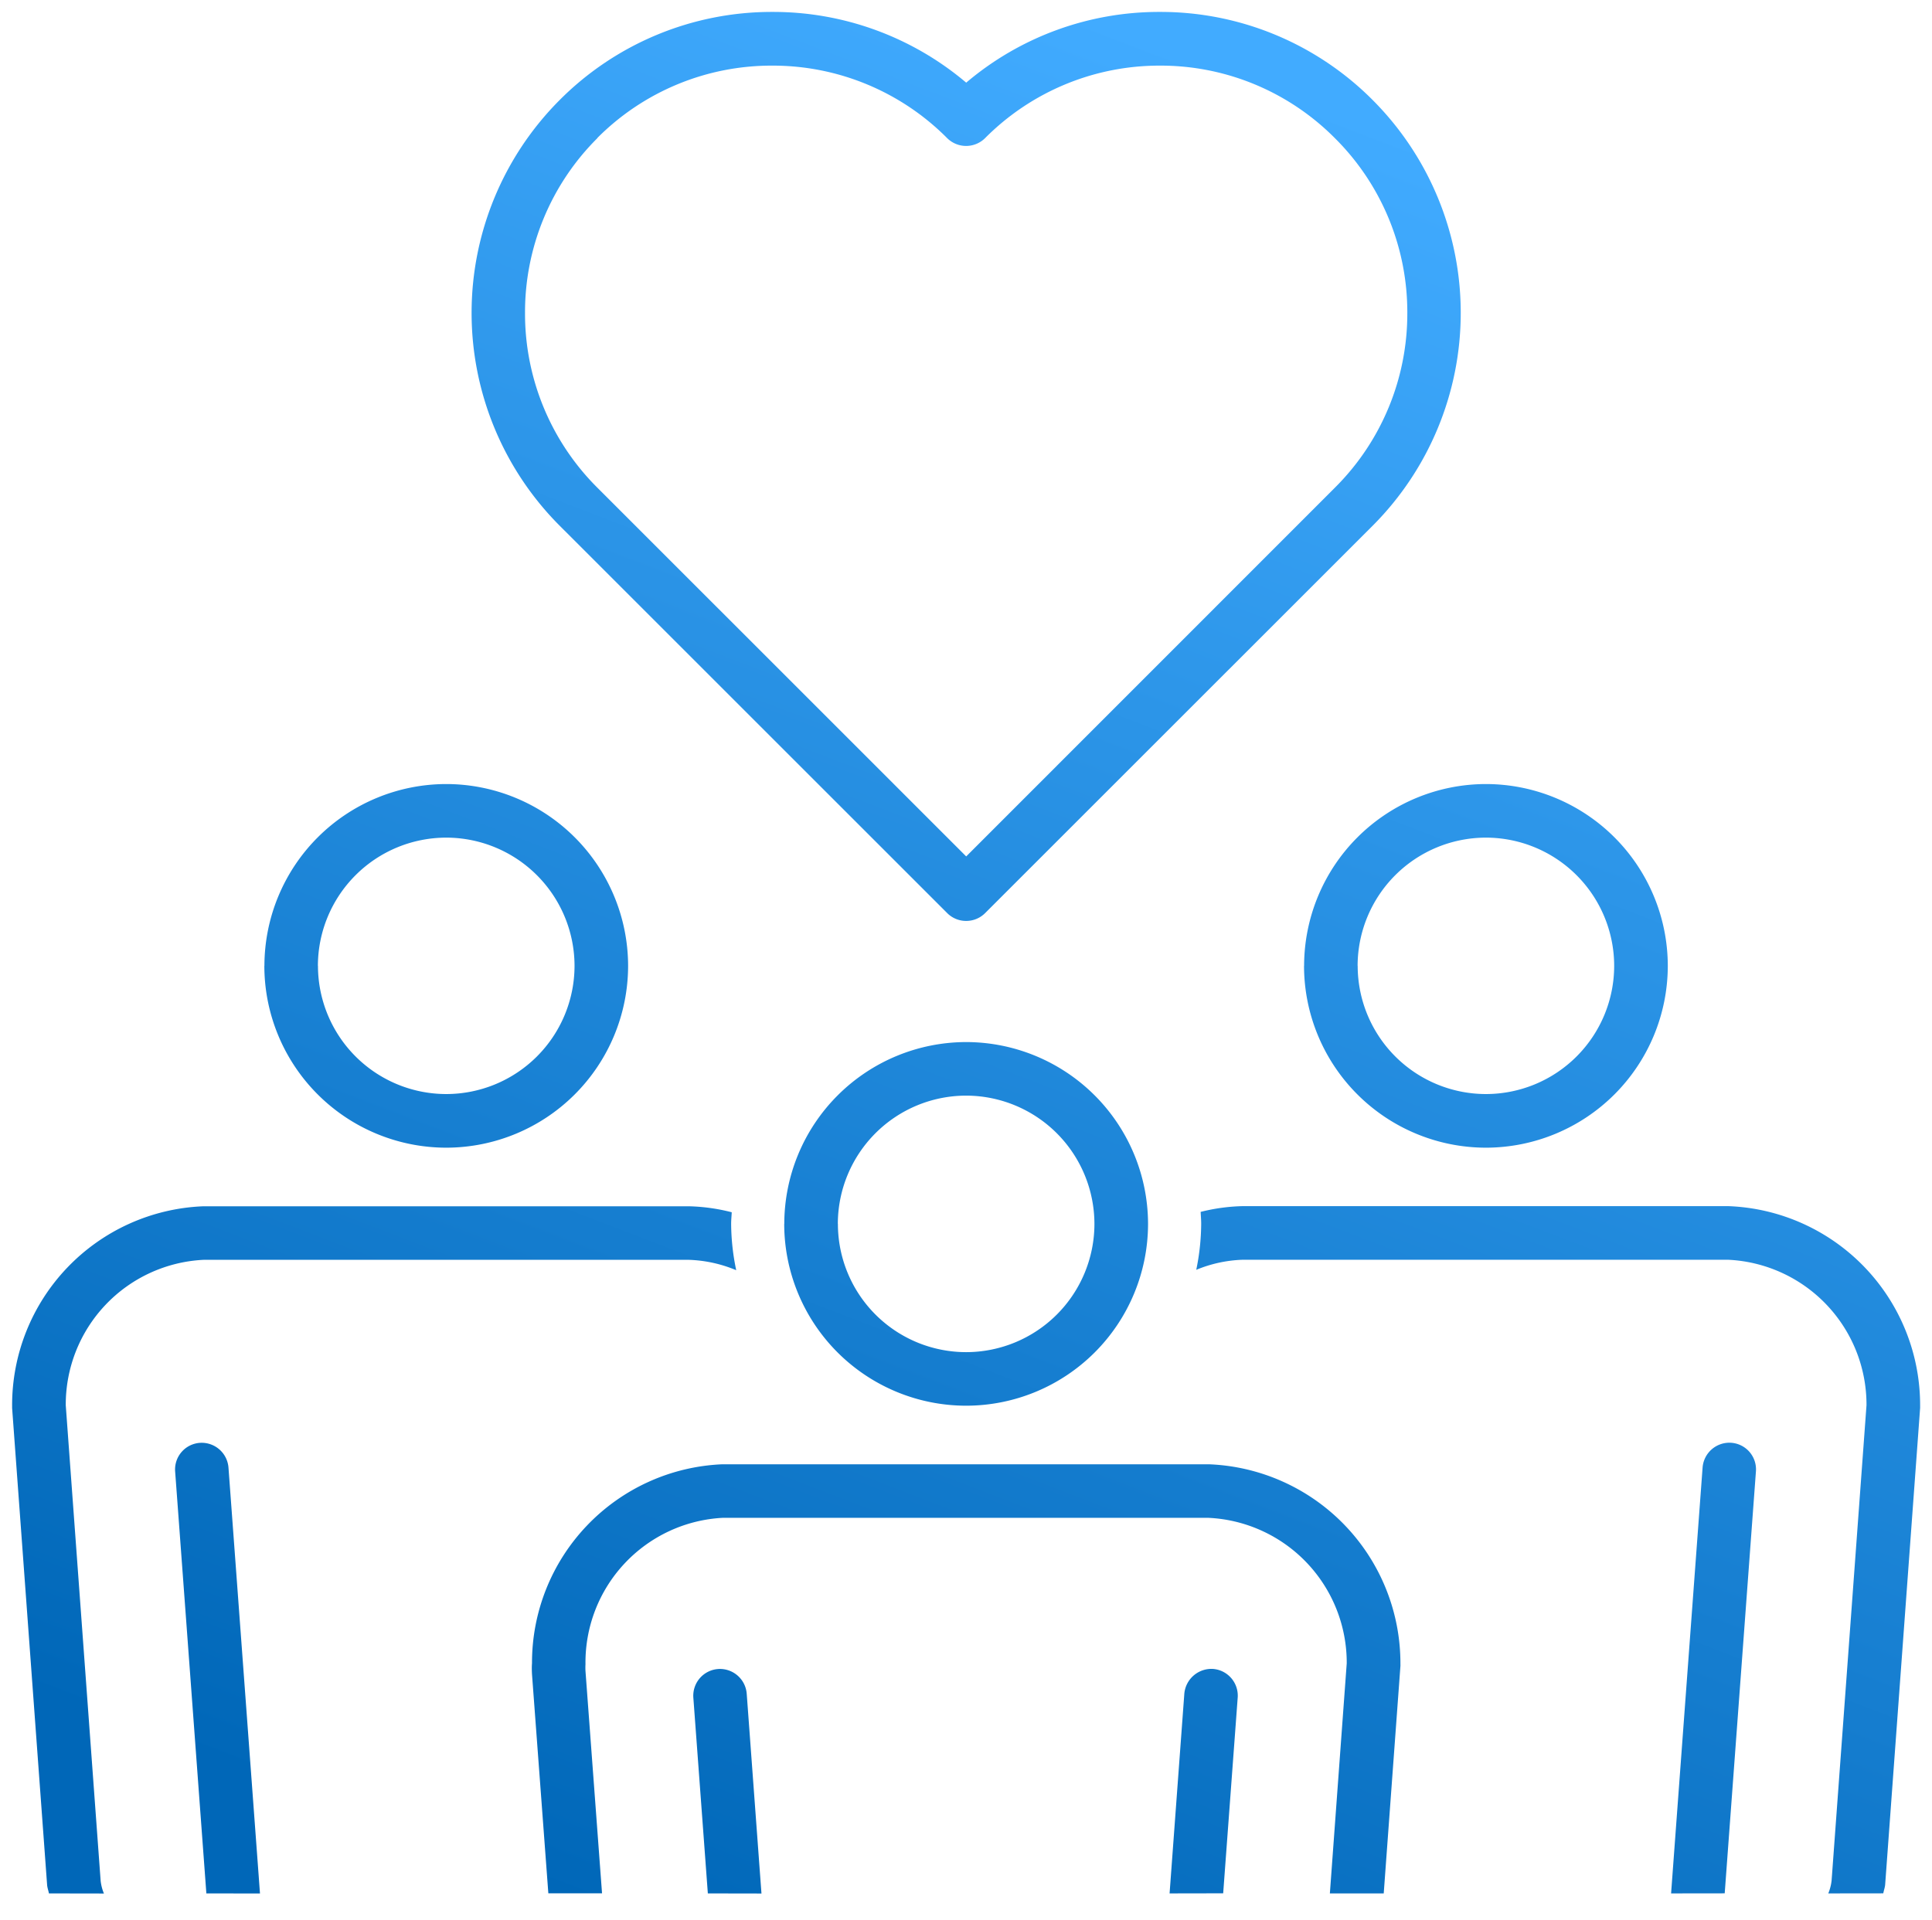 <svg xmlns="http://www.w3.org/2000/svg" xmlns:xlink="http://www.w3.org/1999/xlink" width="81.001" height="80.5" viewBox="0 0 81.001 80.5">
  <defs>
    <linearGradient id="linear-gradient" x1="0.5" x2="0.166" y2="1" gradientUnits="objectBoundingBox">
      <stop offset="0" stop-color="#41abff"/>
      <stop offset="1" stop-color="#0067b8"/>
    </linearGradient>
  </defs>
  <g id="i-care-benfit-1" transform="translate(-1257.499 -2278.5)">
    <rect id="Rectangle_761" data-name="Rectangle 761" width="80" height="80" transform="translate(1258 2279)" fill="none"/>
    <path id="Union_92" data-name="Union 92" d="M-9989.848-7617.1a2,2,0,0,0,.139-.543l1.463-19.929a6.085,6.085,0,0,0-5.8-6.1l-20.364,0a5.553,5.553,0,0,0-1.937.422,9.721,9.721,0,0,0,.207-1.93c0-.167-.015-.331-.022-.5a7.922,7.922,0,0,1,1.726-.24l20.419,0a8.352,8.352,0,0,1,8.019,8.382c0,.025,0,.056,0,.081l-1.466,19.99c-.01.124-.058.242-.078.364Zm-6.591,0,1.321-17.861a1.126,1.126,0,0,1,1.2-1.036,1.118,1.118,0,0,1,1.036,1.2l-1.309,17.694Zm-14.306,0,.707-9.65a6.083,6.083,0,0,0-5.8-6.1l-20.364,0a6.072,6.072,0,0,0-5.752,6.144,2.432,2.432,0,0,0,0,.281l.694,9.322h-2.251l-.685-9.181c-.013-.237-.008-.381,0-.467a8.327,8.327,0,0,1,7.97-8.344l20.42,0a8.352,8.352,0,0,1,8.019,8.382.723.723,0,0,1,0,.081l-.7,9.532Zm-6.72,0,.618-8.375a1.141,1.141,0,0,1,1.2-1.039,1.124,1.124,0,0,1,1.038,1.2l-.609,8.21Zm-19.359,0-.608-8.21a1.123,1.123,0,0,1,1.038-1.2,1.126,1.126,0,0,1,1.2,1.039l.618,8.375Zm-21.025,0-1.309-17.694a1.118,1.118,0,0,1,1.036-1.2,1.126,1.126,0,0,1,1.2,1.036l1.321,17.861Zm-6.6,0c-.021-.116-.065-.228-.076-.346l-1.468-20.008c0-.025,0-.053,0-.081a8.346,8.346,0,0,1,7.993-8.379l20.42,0a7.926,7.926,0,0,1,1.758.25c-.008.164-.025.326-.025.49a9.621,9.621,0,0,0,.213,1.94,5.6,5.6,0,0,0-1.976-.435l-20.362,0a6.076,6.076,0,0,0-5.772,6.1l1.463,19.947a1.937,1.937,0,0,0,.137.526Zm30.83-28.074a7.637,7.637,0,0,1,7.624-7.627,7.636,7.636,0,0,1,7.627,7.627,7.632,7.632,0,0,1-7.627,7.622A7.633,7.633,0,0,1-10033.622-7645.177Zm2.248,0a5.38,5.38,0,0,0,5.376,5.376,5.383,5.383,0,0,0,5.379-5.376,5.387,5.387,0,0,0-5.379-5.381A5.384,5.384,0,0,0-10031.374-7645.177Zm19.546-10.822a7.633,7.633,0,0,1,7.624-7.625,7.633,7.633,0,0,1,7.624,7.625,7.633,7.633,0,0,1-7.624,7.624A7.633,7.633,0,0,1-10011.828-7656Zm2.246,0a5.383,5.383,0,0,0,5.378,5.375,5.381,5.381,0,0,0,5.376-5.375,5.382,5.382,0,0,0-5.376-5.378A5.384,5.384,0,0,0-10009.582-7656Zm-45.836,0a7.633,7.633,0,0,1,7.624-7.625,7.634,7.634,0,0,1,7.624,7.625,7.633,7.633,0,0,1-7.624,7.624A7.633,7.633,0,0,1-10055.418-7656Zm2.245,0a5.384,5.384,0,0,0,5.379,5.375,5.383,5.383,0,0,0,5.378-5.375,5.384,5.384,0,0,0-5.378-5.378A5.385,5.385,0,0,0-10053.173-7656Zm26.382-2.213-16.254-16.251a12.634,12.634,0,0,1,0-17.84,12.544,12.544,0,0,1,8.923-3.7,12.527,12.527,0,0,1,8.127,2.966,12.5,12.5,0,0,1,8.124-2.966,12.544,12.544,0,0,1,8.923,3.7,12.634,12.634,0,0,1,0,17.84l-16.254,16.251a1.119,1.119,0,0,1-.793.328A1.116,1.116,0,0,1-10026.791-7658.212Zm-14.665-32.5a10.3,10.3,0,0,0-3.036,7.332,10.3,10.3,0,0,0,3.036,7.331l15.461,15.46,15.455-15.46a10.292,10.292,0,0,0,3.039-7.331,10.288,10.288,0,0,0-3.039-7.332,10.291,10.291,0,0,0-7.331-3.039,10.3,10.3,0,0,0-7.331,3.039,1.13,1.13,0,0,1-.793.329,1.127,1.127,0,0,1-.8-.329,10.3,10.3,0,0,0-7.331-3.039A10.3,10.3,0,0,0-10041.456-7690.715Z" transform="translate(11324 9975)" stroke="rgba(0,0,0,0)" stroke-miterlimit="10" stroke-width="1" fill="url(#linear-gradient)"/>
  </g>
</svg>
